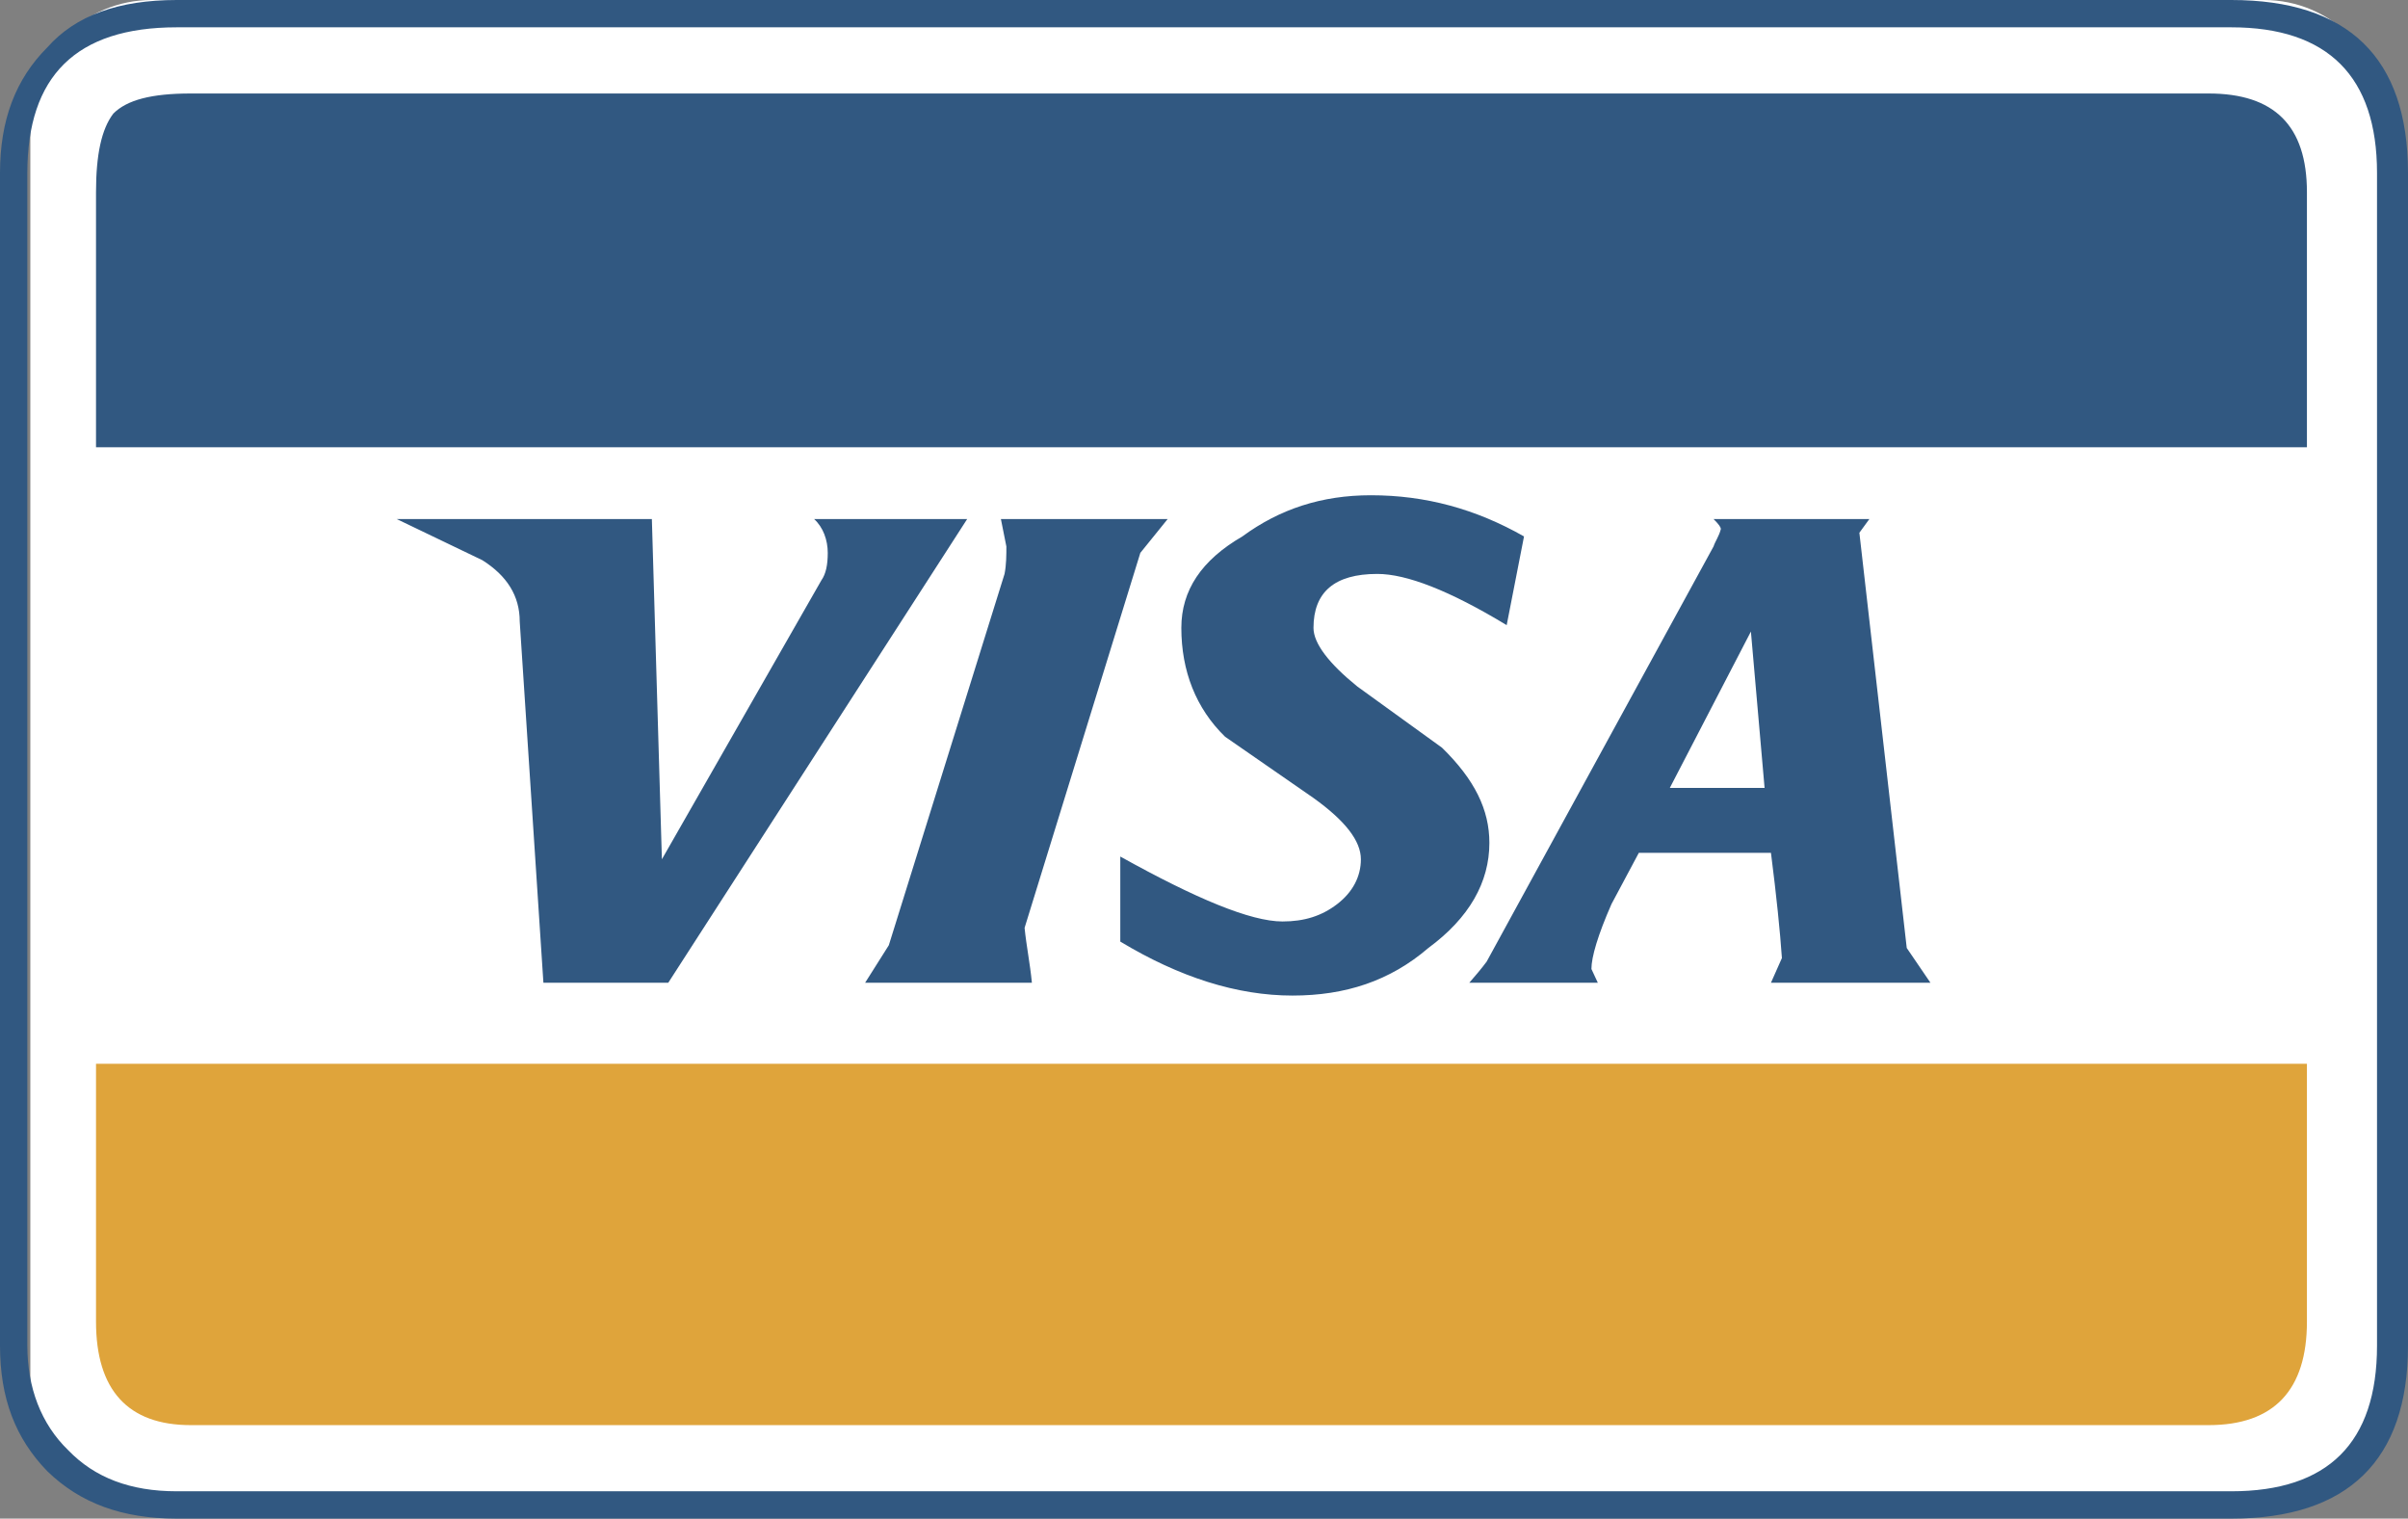<svg width="953" height="601" viewBox="0 0 953 601" fill="none" xmlns="http://www.w3.org/2000/svg">
<rect x="0" y="0" width="953" height="601" fill="#808080" stroke="none"/>
<path fill-rule="evenodd" clip-rule="evenodd" d="M12 48C12 21.49 33.49 0 60 0H896C922.51 0 944 21.49 944 48V551C944 577.51 922.51 599 896 599H60C33.49 599 12 577.51 12 551V48Z" fill="white"/>
<path fill-rule="evenodd" clip-rule="evenodd" d="M953 68.458C953 22.701 929.212 0 883.066 0H69.928C46.864 0 29.921 6.126 18.745 18.734C6.133 31.347 0 47.56 0 68.458V532.542C0 553.44 6.133 569.291 18.745 582.261C31.725 594.874 48.305 601 69.928 601H883.066C929.212 601 953 577.948 953 532.547V68.458ZM883.066 10.81C921.27 10.81 940.739 30.267 940.739 68.458V532.542C940.739 571.089 921.27 590.184 883.066 590.184H69.928C51.545 590.184 37.491 584.782 27.038 573.971C16.224 563.517 10.819 549.106 10.819 532.537V68.458C10.819 30.267 29.921 10.81 69.928 10.81H883.066Z" fill="#315881"/>
<path fill-rule="evenodd" clip-rule="evenodd" d="M75.475 37C59.982 37 50.249 39.531 44.845 44.96C40.16 51.111 38 61.239 38 76.071V177H913V76.071C913 49.664 900.018 37 874.074 37H75.475Z" fill="#315881"/>
<path fill-rule="evenodd" clip-rule="evenodd" d="M38 523.042C38 550.096 50.61 564 75.475 564H874.074C900.018 564 913 550.101 913 523.042V421H38V523.042Z" fill="#DFA43B"/>
<path fill-rule="evenodd" clip-rule="evenodd" d="M327.595 218.804C327.595 223.51 326.872 227.127 325.072 229.664L261.955 340.064L257.984 205.412H157L190.901 221.7C200.636 227.853 205.688 235.813 205.688 245.951L215.061 388.931H264.473L382.777 205.412H322.187C325.791 208.671 327.595 213.735 327.595 218.804ZM735.874 210.84L739.835 205.407H678.159C680.321 207.576 681.045 208.666 681.045 209.387C680.316 212.277 678.873 214.093 678.159 216.262L588.353 380.588C586.192 383.483 584.021 386.02 581.503 388.92H632.357L629.829 383.488C629.829 378.782 632.357 370.101 637.765 357.794L648.586 337.521H700.882C703.054 354.535 704.496 368.653 705.215 379.155L700.882 388.926H764L754.621 375.17L735.874 210.84ZM698.359 311.827H660.85L692.946 249.931L698.359 311.827ZM542.551 196C523.08 196 506.484 201.432 491.697 212.287C475.463 221.7 467.531 233.644 467.531 248.489C467.531 265.502 473.301 280.342 484.841 291.56L519.833 315.807C532.459 324.861 538.59 332.82 538.59 340.064C538.59 346.939 535.333 353.092 529.212 357.799C523.08 362.505 516.219 364.674 507.569 364.674C494.944 364.674 473.306 355.63 443.371 338.979V372.638C466.813 386.757 489.541 394 511.535 394C532.458 394 550.13 388.204 565.284 375.175C581.513 363.226 589.444 349.118 589.444 333.552C589.444 320.513 583.669 308.574 570.687 295.903L537.138 271.651C525.97 262.602 519.833 254.637 519.833 248.489C519.833 234.375 528.126 227.132 545.079 227.132C556.619 227.132 573.572 233.649 596.29 247.404L603.15 212.292C584.026 201.427 564.193 196 542.551 196ZM408.385 388.926C407.661 381.324 406.218 374.449 405.494 367.206L451.302 218.804L462.123 205.412H396.121C396.845 208.671 397.563 213.014 398.287 216.272C398.287 219.531 398.287 223.515 397.563 227.132L351.761 374.086L342.382 388.931L408.385 388.926Z" fill="#315881"/>
</svg>
